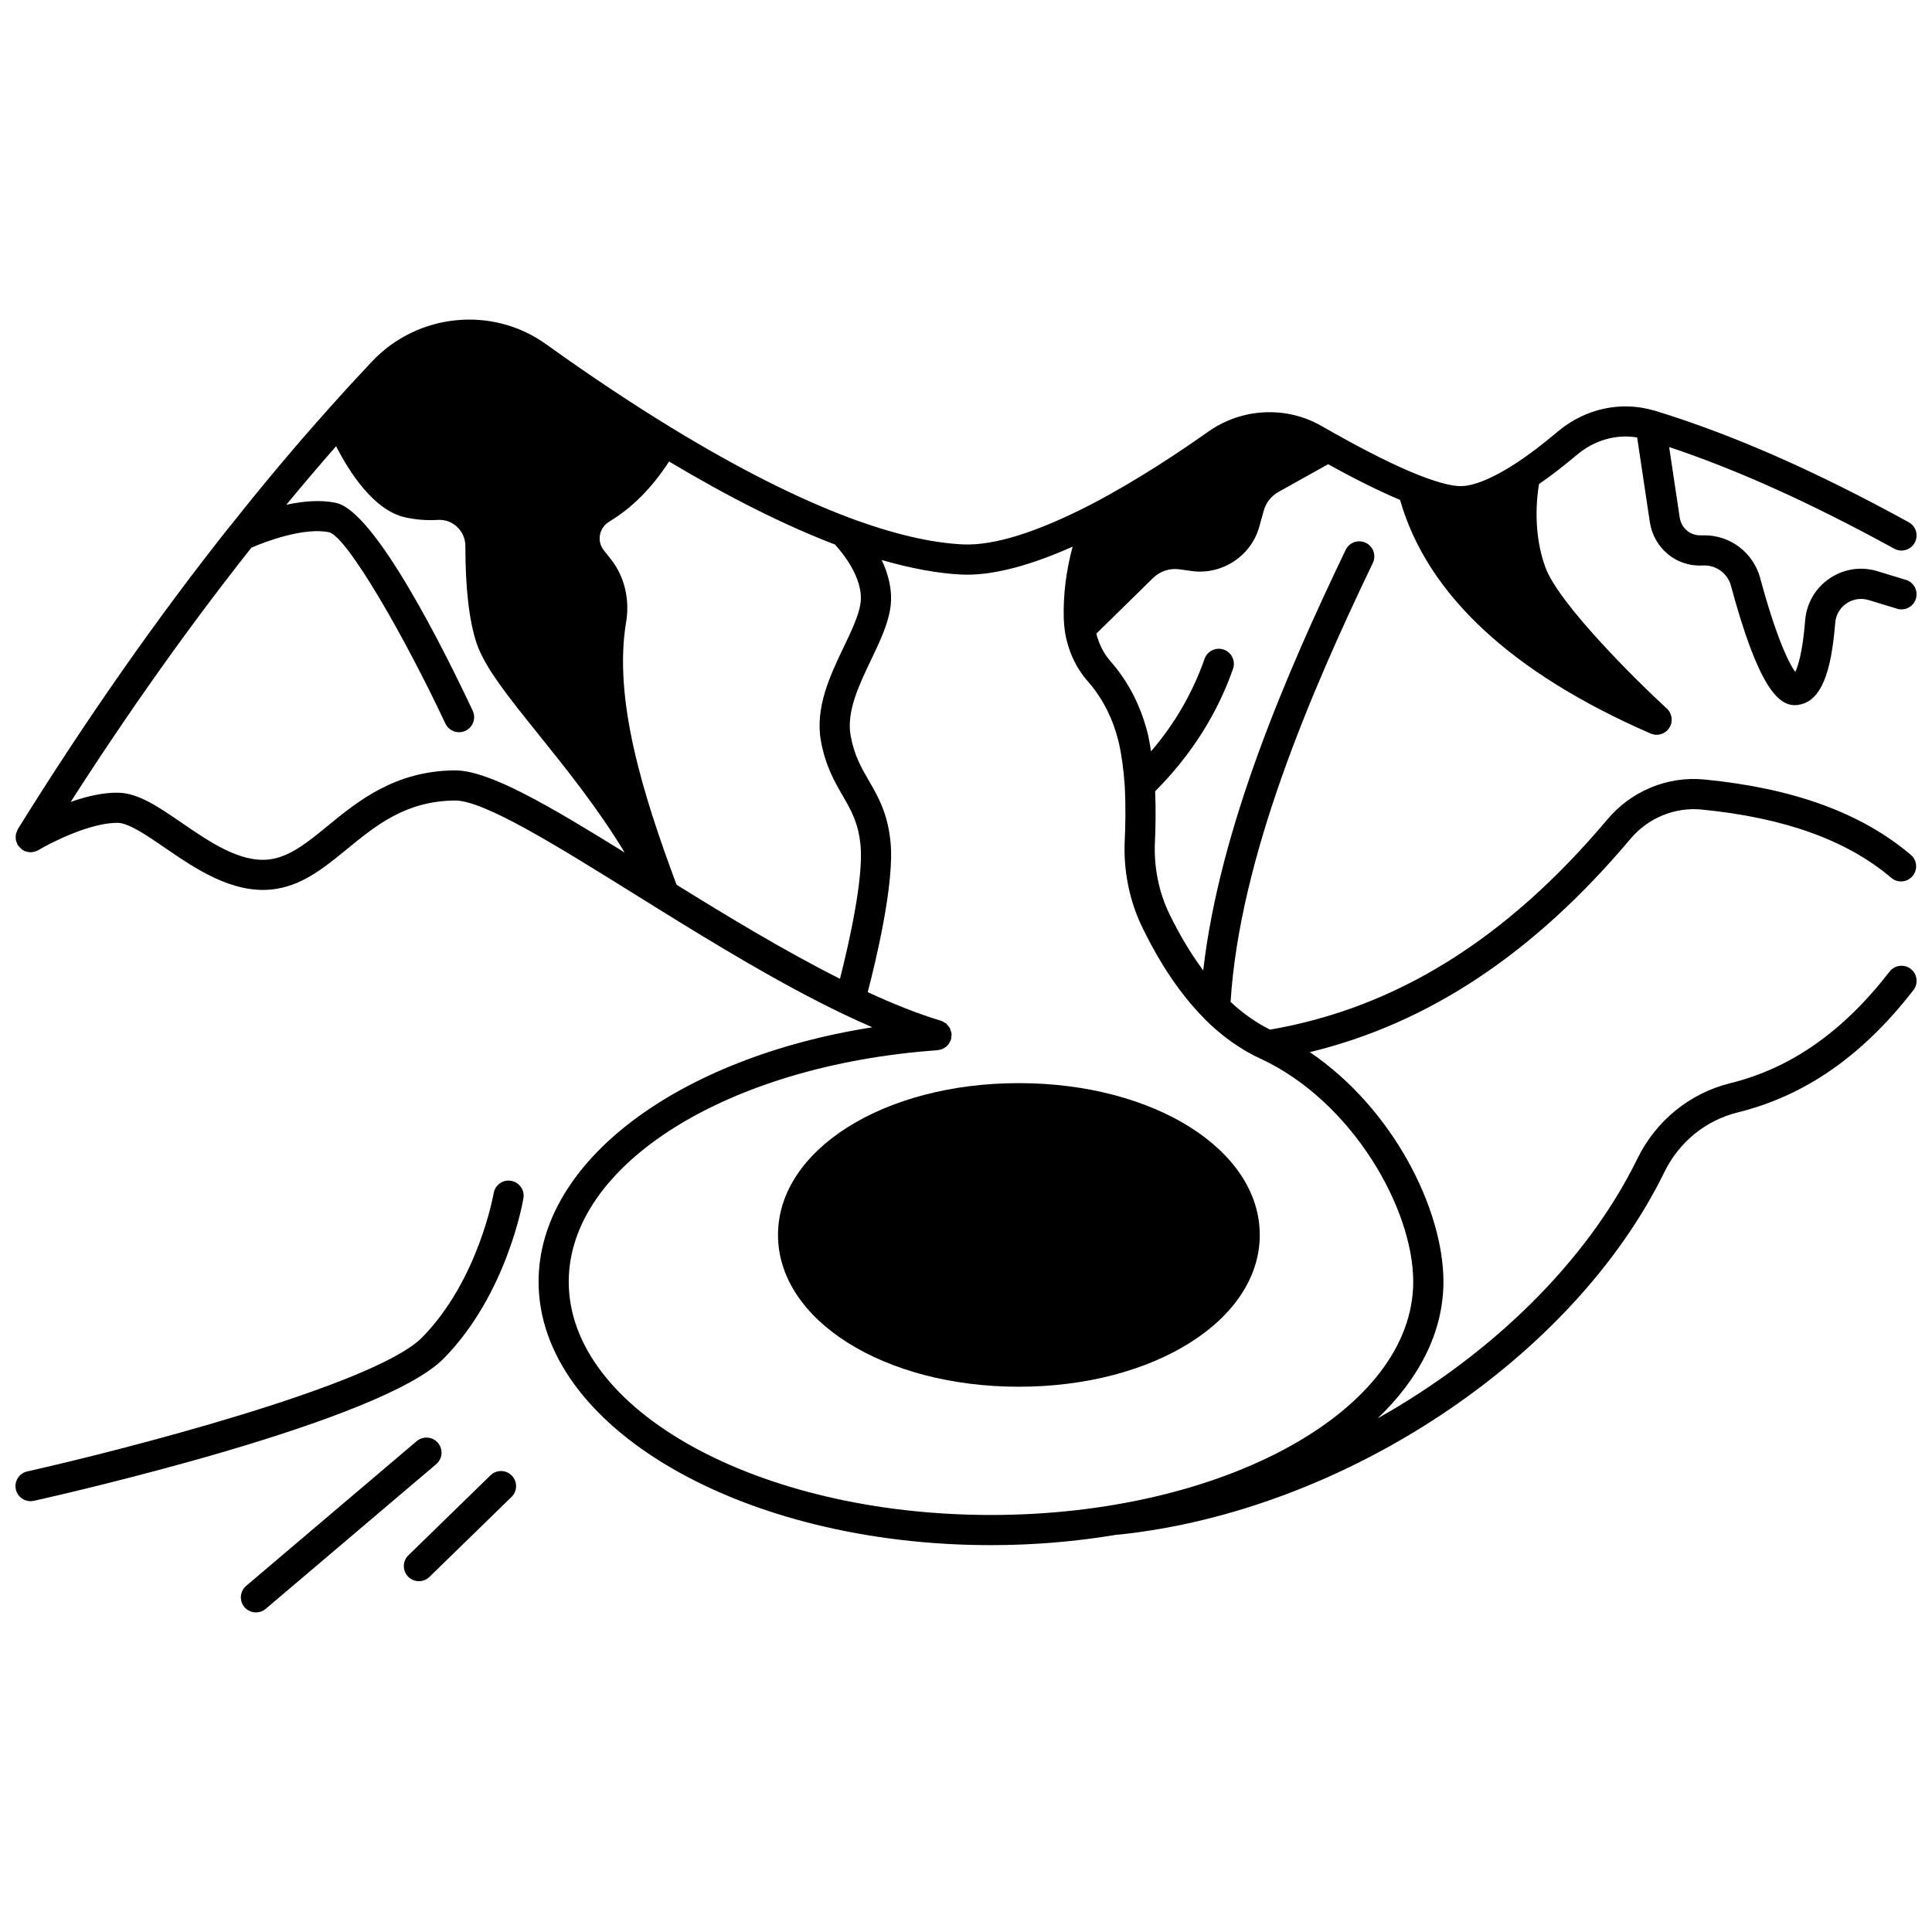 <?xml version="1.0" encoding="UTF-8"?>
<!-- Uploaded to: ICON Repo, www.iconrepo.com, Generator: ICON Repo Mixer Tools -->
<svg width="800px" height="800px" version="1.1" viewBox="144 144 512 512" xmlns="http://www.w3.org/2000/svg">
 <defs>
  <clipPath id="b">
   <path d="m148.09 228h503.81v326h-503.81z"/>
  </clipPath>
  <clipPath id="a">
   <path d="m148.09 456h134.91v86h-134.91z"/>
  </clipPath>
 </defs>
 <g clip-path="url(#b)">
  <path d="m561.96 264.49c4.578-3.859 10.367-5.484 15.902-4.555l3.359 22.398c1.027 6.91 6.988 11.902 13.91 11.523h0.602c3.242 0 6.109 2.199 6.973 5.316 7.094 26.352 12.359 31.699 16.91 31.699 0.602 0 1.188-0.094 1.762-0.242 5.133-1.352 7.902-7.996 8.969-21.562 0.16-2.09 1.246-3.973 2.992-5.156 1.742-1.184 3.894-1.504 5.934-0.871l7.477 2.277c2.106 0.645 4.348-0.547 4.988-2.66 0.645-2.109-0.547-4.348-2.66-4.988l-7.453-2.269c-4.352-1.359-9.012-0.668-12.781 1.902-3.769 2.562-6.125 6.633-6.465 11.16-0.672 8.539-1.945 12.188-2.609 13.617-1.793-2.426-5.172-9.531-9.336-25.008-1.828-6.598-7.863-11.207-14.691-11.207l-0.797 0.004c-2.957 0.168-5.387-1.883-5.805-4.715l-2.805-18.688c18.125 6.059 37.707 14.895 59.656 26.945 0.613 0.336 1.273 0.496 1.918 0.496 1.41 0 2.781-0.75 3.508-2.074 1.062-1.934 0.355-4.367-1.578-5.43-24.91-13.676-46.91-23.34-67.238-29.543-0.039-0.012-0.078-0.016-0.121-0.027-0.047-0.012-0.098-0.023-0.145-0.035-8.746-2.598-18.27-0.531-25.523 5.582-4.008 3.371-7.531 6.055-10.773 8.191-7.902 5.176-12.496 6.262-14.961 6.262-1.699 0-5.035-0.52-11.273-2.996-5.918-2.359-13.273-6.008-21.871-10.848-0.027-0.016-0.059-0.012-0.09-0.027l-3.547-2.023c-9.324-5.402-21.105-4.859-30.023 1.398-7.598 5.383-19.152 13.102-31.07 19.305-14.324 7.41-25.789 10.992-33.969 10.633-8.5-0.387-18.676-2.777-30.246-7.106-13.82-5.188-29.586-13.164-46.867-23.703-10.758-6.562-21.988-14.039-33.375-22.223-14.215-10.234-34.051-8.281-46.152 4.543-3.867 4.106-7.688 8.254-11.465 12.508-8.965 10.016-17.73 20.457-26.059 31.023-0.035 0.043-0.09 0.059-0.125 0.105-19.273 24.273-38.199 51.305-56.242 80.34-0.105 0.164-0.121 0.352-0.195 0.523-0.117 0.266-0.238 0.512-0.297 0.797-0.051 0.258-0.039 0.5-0.039 0.754-0.004 0.258-0.02 0.504 0.027 0.758 0.051 0.281 0.172 0.531 0.285 0.797 0.07 0.176 0.09 0.363 0.188 0.531 0.027 0.043 0.07 0.066 0.102 0.109 0.141 0.219 0.344 0.391 0.527 0.578 0.191 0.195 0.363 0.402 0.586 0.551 0.039 0.027 0.062 0.07 0.105 0.102 0.348 0.219 0.719 0.363 1.098 0.465 0.059 0.016 0.125 0.012 0.188 0.023 0.273 0.055 0.547 0.113 0.824 0.113 0.129 0 0.258-0.035 0.383-0.047 0.109-0.012 0.207-0.02 0.316-0.039 0.457-0.078 0.898-0.227 1.305-0.461 0.016-0.012 0.035-0.008 0.055-0.02 3.457-2.066 13.898-7.34 21.078-7.234 2.934 0.07 7.801 3.41 12.504 6.641 7.902 5.422 17.727 12.148 28.332 11.012 7.859-0.859 13.707-5.644 19.895-10.711 7.66-6.269 15.578-12.75 28.602-12.855h0.059c7.664 0 26.82 11.918 47.102 24.539l6.16 3.832c0.004 0 0.004 0.004 0.008 0.004l0.023 0.016c15.266 9.48 32.949 20.258 49.562 28.199 2.668 1.281 5.211 2.422 7.695 3.504-51.449 8.078-88.453 35.508-88.453 67.426 0 38.496 53.777 69.812 119.88 69.812 11.566 0 22.742-0.98 33.336-2.766 0.016 0 0.027 0.008 0.043 0.008 0.141 0 0.281-0.008 0.418-0.023 59.68-6.215 120.55-46.668 144.72-96.18 3.867-7.871 10.883-13.582 19.242-15.676 17.938-4.406 33.219-15.027 46.711-32.461 1.352-1.75 1.031-4.258-0.715-5.609-1.746-1.344-4.25-1.031-5.609 0.715-12.344 15.953-26.18 25.633-42.309 29.598-10.66 2.66-19.586 9.918-24.496 19.918-13.414 27.473-38.77 51.973-68.852 68.871 11.051-10.562 17.426-22.965 17.426-36.211 0-19.152-13.297-45.848-35.406-60.832 31.516-7.644 59.387-26.16 84.895-56.438 4.699-5.621 11.781-8.539 18.895-7.859 22.016 2.168 38.473 8.086 50.309 18.105 1.684 1.43 4.207 1.215 5.633-0.469 1.426-1.684 1.215-4.211-0.469-5.633-13.117-11.105-31.008-17.633-54.691-19.961-9.758-0.961-19.414 3.035-25.801 10.676-26.684 31.668-55.91 49.855-89.305 55.609-3.644-1.793-7.152-4.262-10.469-7.356 2.43-38.43 21.359-82.266 37.703-116.32 0.957-1.992 0.117-4.379-1.875-5.332-1.992-0.961-4.379-0.121-5.332 1.875-15.547 32.395-33.383 73.543-37.75 111.44-3.18-4.305-6.199-9.266-8.984-15.004-2.824-5.856-4.137-12.488-3.805-19.184 0.152-3.246 0.266-8.078 0.059-13.289 9.461-9.496 16.414-20.395 20.633-32.445 0.73-2.082-0.367-4.367-2.453-5.094-2.074-0.727-4.363 0.371-5.094 2.453-3.16 9.023-7.84 17.098-14.18 24.512-0.23-1.414-0.453-2.859-0.746-4.16-2.242-9.488-6.66-15.941-9.977-19.684-1.805-2.035-3.07-4.57-3.777-7.352l15.066-14.773c1.809-1.773 4.324-2.602 6.836-2.289l3.465 0.484c7.973 1.047 15.648-3.988 17.809-11.73l1.199-4.312c0.586-2.113 2-3.879 3.973-4.977l13.086-7.301c7.25 4.016 13.629 7.18 19.055 9.457 7.144 24.984 29.445 45.812 66.402 61.91 0.516 0.223 1.059 0.332 1.594 0.332 1.32 0 2.594-0.656 3.356-1.82 1.062-1.637 0.793-3.805-0.652-5.125-7.734-7.094-28.582-27.645-32.176-37.418-3.371-9.164-2.289-18.594-1.699-22.082 3.109-2.148 6.426-4.691 10.117-7.793zm-200.4 75.91c1.203 6.586 3.617 10.766 5.754 14.449 2.215 3.832 4.129 7.137 4.719 13.031 0.918 8.965-3.262 26.98-5.434 35.504-14.57-7.309-29.816-16.555-43.301-24.914-9.047-24.227-16.797-49.332-13.359-69.676 1.008-6.066-0.5-12.156-4.117-16.676l-1.793-2.277c-0.922-1.148-1.297-2.578-1.043-4.023 0.258-1.477 1.152-2.773 2.426-3.555 6.219-3.734 11.41-9.047 15.895-15.961 16.039 9.586 30.812 16.98 43.973 22.004 1.746 1.902 7.676 8.918 6.769 15.535-0.445 3.25-2.379 7.297-4.426 11.578-3.602 7.527-7.684 16.074-6.062 24.98zm-96.953 7.758h-0.109c-15.844 0.125-25.691 8.184-33.602 14.664-5.473 4.481-10.199 8.348-15.703 8.953-7.66 0.836-15.773-4.738-22.938-9.656-6.184-4.246-11.523-7.914-16.832-8.039-4.082-0.109-8.605 1-12.691 2.441 15.484-24.145 31.547-46.75 47.867-67.359 3.438-1.555 14.102-5.562 20.723-4.082 4.883 1.59 19.82 27.48 30.707 50.664 0.68 1.449 2.121 2.301 3.621 2.301 0.57 0 1.148-0.121 1.699-0.379 2-0.941 2.859-3.324 1.918-5.32-7.418-15.789-25.789-52.77-36.168-55.059-4.113-0.922-8.867-0.457-13.223 0.488 4.32-5.25 8.711-10.422 13.188-15.52 3.449 6.734 9.926 16.938 18.238 18.836 2.914 0.652 5.883 0.871 8.781 0.688 1.898-0.094 3.688 0.555 5.066 1.867 1.418 1.348 2.195 3.18 2.18 5.18 0 11.094 1 19.707 2.969 25.621 2.172 6.477 8.527 14.375 16.578 24.379 7.18 8.93 15.645 19.473 22.66 31.094-20.066-12.438-35.91-21.762-44.93-21.762zm175.88-7.391c0.758 3.359 1.293 7.262 1.586 11.59v0.008c0.293 5.555 0.164 10.809 0 14.227-0.395 8.02 1.191 15.988 4.594 23.055 4.84 9.973 10.344 18.086 16.363 24.141 0.039 0.043 0.059 0.102 0.102 0.141 0.012 0.012 0.012 0.023 0.023 0.035 4.688 4.688 9.793 8.293 15.125 10.707 24.074 11.273 40.242 39.605 40.242 58.996 0 34.082-50.203 61.816-111.92 61.816-61.688 0-111.88-27.734-111.88-61.816 0-31.039 42.027-57.41 97.762-61.348 0.105-0.008 0.188-0.062 0.293-0.078 0.348-0.051 0.68-0.137 1.004-0.277 0.16-0.066 0.305-0.145 0.449-0.23 0.273-0.16 0.512-0.355 0.738-0.574 0.117-0.117 0.234-0.215 0.34-0.344 0.211-0.266 0.371-0.566 0.512-0.891 0.055-0.129 0.137-0.234 0.18-0.367 0.008-0.023 0.027-0.043 0.035-0.07 0.07-0.234 0.039-0.469 0.062-0.703 0.027-0.242 0.113-0.477 0.098-0.73 0-0.023-0.016-0.043-0.02-0.07-0.027-0.32-0.148-0.609-0.25-0.906-0.066-0.199-0.09-0.414-0.184-0.598-0.098-0.184-0.258-0.32-0.379-0.484-0.184-0.25-0.348-0.516-0.582-0.715-0.094-0.078-0.219-0.117-0.32-0.184-0.328-0.227-0.664-0.441-1.051-0.562-0.016-0.004-0.027-0.02-0.047-0.023-5.777-1.738-12.316-4.312-19.406-7.582 2.121-8.105 7.16-28.941 6.039-39.844-0.758-7.598-3.297-11.988-5.754-16.23-1.984-3.422-3.856-6.66-4.805-11.879-1.16-6.359 2.18-13.348 5.41-20.109 2.324-4.863 4.519-9.453 5.133-13.938 0.621-4.512-0.582-8.852-2.324-12.523 7.75 2.223 14.891 3.57 21.219 3.859 0.469 0.02 0.941 0.031 1.418 0.031 7.555 0 16.945-2.519 27.965-7.426-1.699 6.332-2.539 12.75-2.34 19.211 0.047 1.043 0.137 2.086 0.281 3.144 0.781 5.106 2.894 9.727 6.117 13.363 2.699 3.047 6.316 8.344 8.168 16.18z"/>
 </g>
 <path d="m350.18 471.27c0 22.555 28.031 40.227 63.816 40.227 35.805 0 63.855-17.668 63.855-40.227 0-22.559-28.051-40.23-63.855-40.23-35.785 0.004-63.816 17.676-63.816 40.23z"/>
 <g clip-path="url(#a)">
  <path d="m279.43 456.93c-2.172-0.387-4.238 1.105-4.602 3.277-0.039 0.227-4.023 23.023-18.945 38.207-12.438 12.688-79.766 29.945-104.66 35.527-2.156 0.48-3.512 2.617-3.027 4.773 0.414 1.859 2.066 3.121 3.898 3.121 0.289 0 0.582-0.031 0.879-0.098 9.395-2.102 92.27-21.051 108.62-37.727 16.73-17.023 20.953-41.461 21.125-42.492 0.359-2.164-1.109-4.223-3.285-4.59z"/>
 </g>
 <path d="m260.06 526.38c-1.422-1.676-3.945-1.887-5.633-0.461l-45.184 38.344c-1.684 1.426-1.891 3.949-0.461 5.637 0.793 0.926 1.914 1.41 3.051 1.41 0.914 0 1.832-0.312 2.582-0.949l45.184-38.344c1.684-1.426 1.891-3.949 0.461-5.637z"/>
 <path d="m273.98 534.98-21.75 21.191c-1.582 1.539-1.617 4.07-0.074 5.652 0.785 0.805 1.824 1.207 2.863 1.207 1.004 0 2.012-0.379 2.789-1.137l21.75-21.191c1.582-1.539 1.617-4.07 0.074-5.652-1.539-1.586-4.07-1.613-5.652-0.07z"/>
</svg>